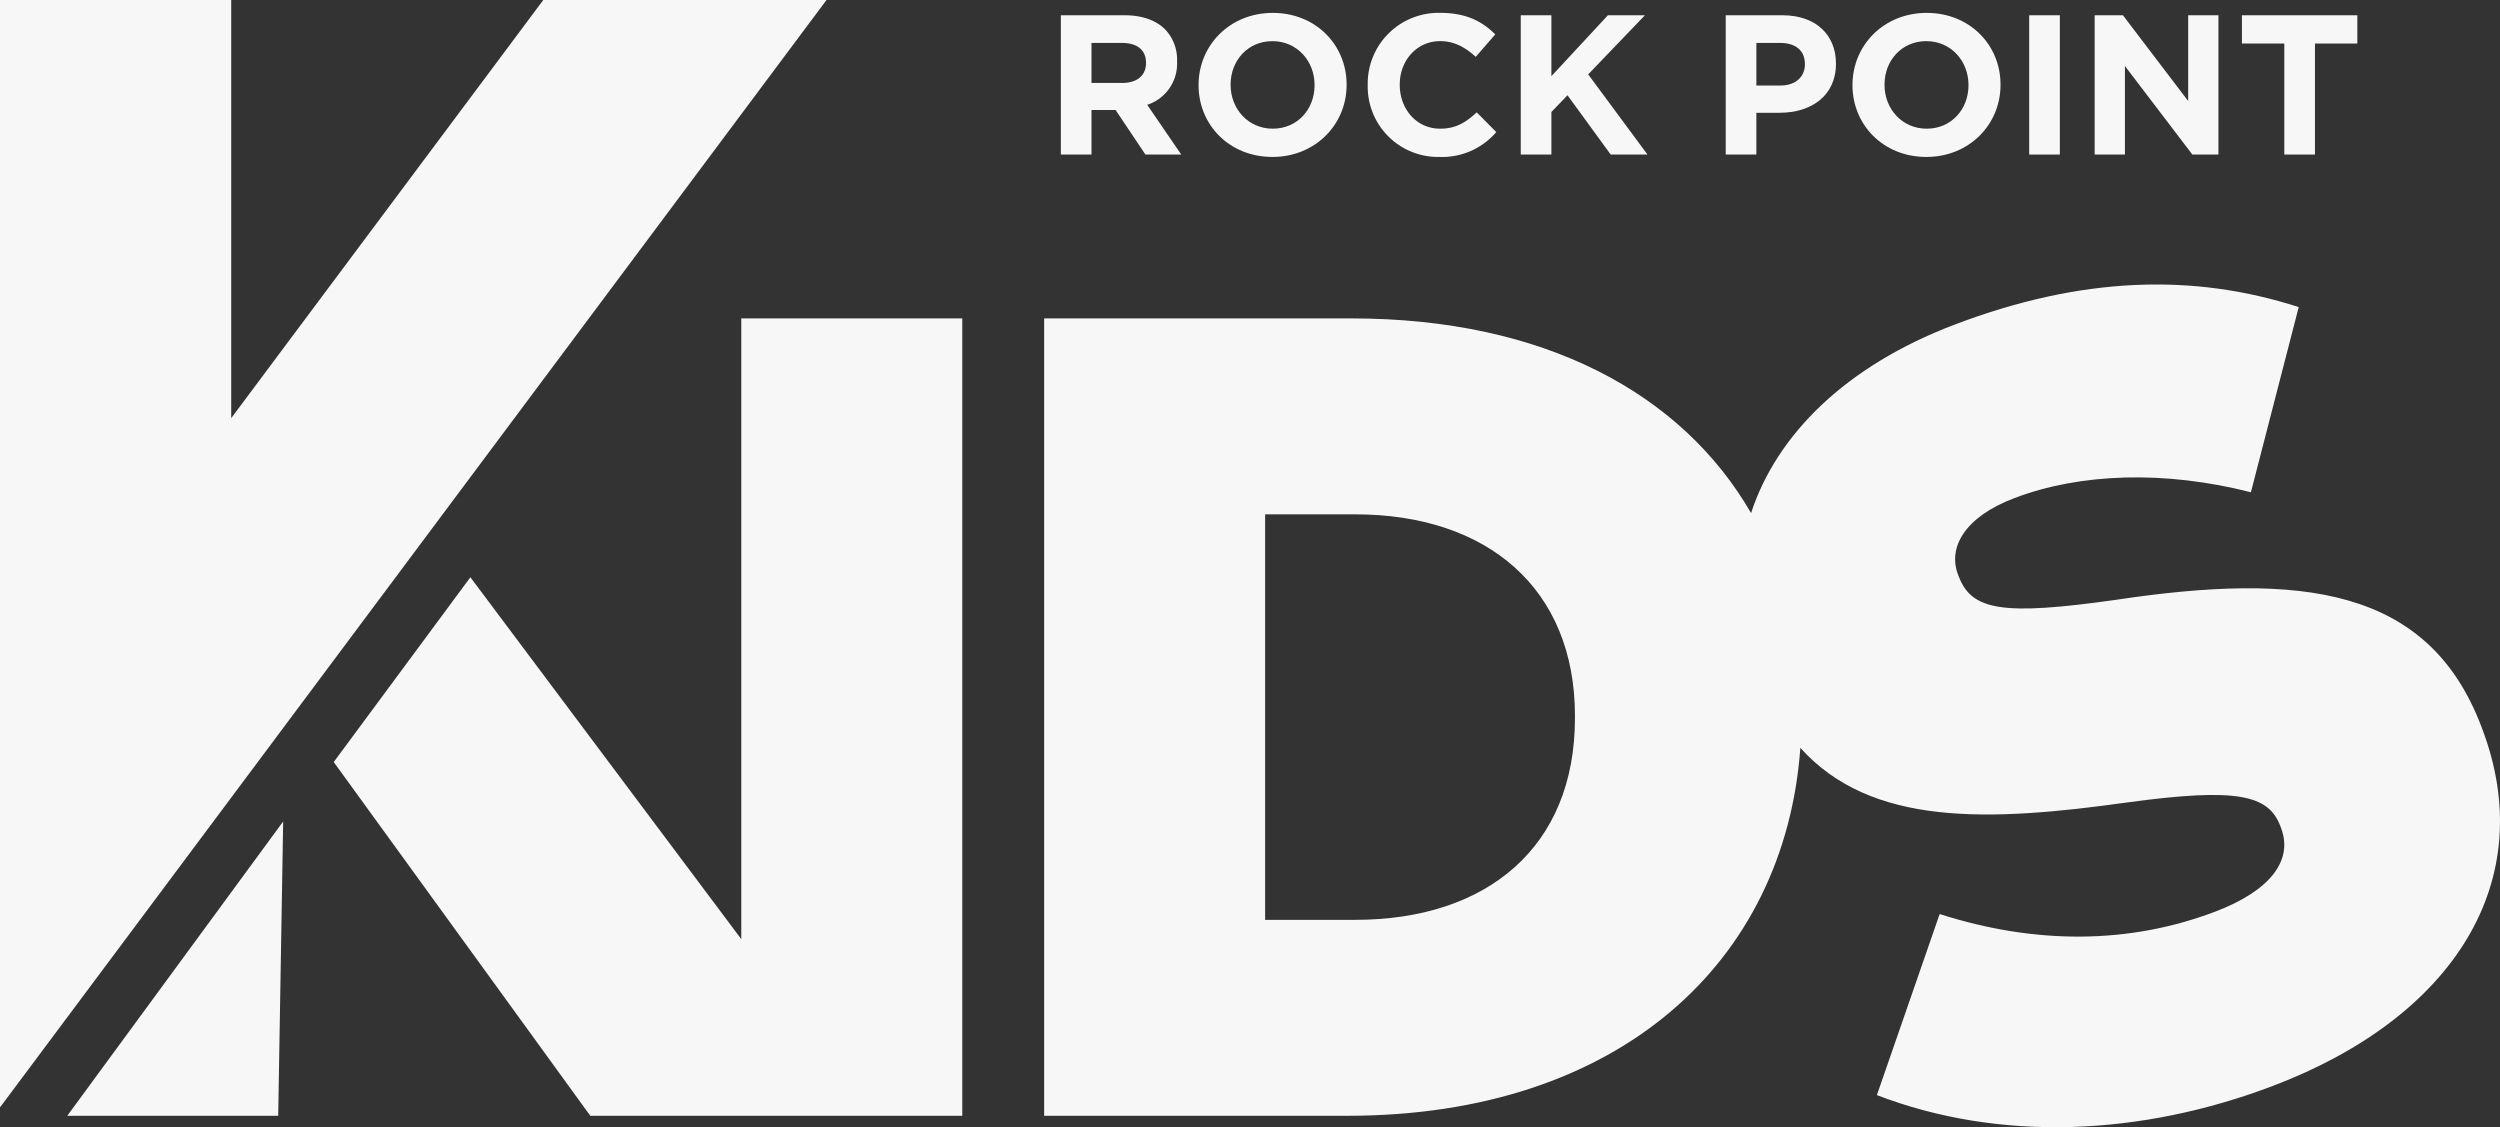 <svg id="Group_15" data-name="Group 15" xmlns="http://www.w3.org/2000/svg" xmlns:xlink="http://www.w3.org/1999/xlink" width="671.049" height="302.57" viewBox="0 0 671.049 302.57">
  <rect x="0" y="0" width="671.049" height="302.57" fill="#333333" stroke="none"/>
  <defs>
    <clipPath id="clip-path">
      <rect id="Rectangle_15" data-name="Rectangle 15" width="671.049" height="302.57" fill="#f7f7f7"/>
    </clipPath>
  </defs>
  <g id="Group_14" data-name="Group 14" clip-path="url(#clip-path)">
    <path id="Path_72" data-name="Path 72" d="M284.755,4.1h17.091c4.754,0,8.439,1.335,10.9,3.792a11.735,11.735,0,0,1,3.2,8.545v.108a11.609,11.609,0,0,1-8.011,11.589l9.133,13.352h-9.614l-8.011-11.963H292.98V41.484h-8.225Zm16.557,18.159c4.006,0,6.3-2.136,6.3-5.287v-.107c0-3.525-2.456-5.341-6.462-5.341H292.98V22.257Z" fill="#f7f7f7"/>
    <path id="Path_73" data-name="Path 73" d="M321.72,22.9v-.107c0-10.628,8.384-19.334,19.921-19.334s19.815,8.6,19.815,19.227v.107c0,10.628-8.386,19.334-19.921,19.334S321.72,33.526,321.72,22.9m31.137,0v-.107c0-6.409-4.7-11.75-11.322-11.75s-11.216,5.234-11.216,11.643v.107c0,6.409,4.7,11.75,11.322,11.75s11.216-5.234,11.216-11.643" fill="#f7f7f7"/>
    <path id="Path_74" data-name="Path 74" d="M367.123,22.9v-.107A19,19,0,0,1,386.617,3.457c7.05,0,11.269,2.35,14.741,5.768l-5.235,6.036c-2.883-2.617-5.821-4.22-9.56-4.22-6.3,0-10.841,5.234-10.841,11.643v.107c0,6.409,4.432,11.75,10.841,11.75,4.273,0,6.89-1.709,9.827-4.379l5.235,5.287A19.113,19.113,0,0,1,386.3,42.125,18.871,18.871,0,0,1,367.123,22.9" fill="#f7f7f7"/>
    <path id="Path_75" data-name="Path 75" d="M408.2,4.1h8.225V20.441L431.592,4.1h9.934L426.3,19.961l15.916,21.524H432.34L420.75,25.569l-4.326,4.486v11.43H408.2Z" fill="#f7f7f7"/>
    <path id="Path_76" data-name="Path 76" d="M463.218,4.1h15.275c8.919,0,14.314,5.288,14.314,12.925v.106c0,8.653-6.73,13.139-15.115,13.139h-6.249V41.485h-8.225Zm14.741,18.853c4.113,0,6.515-2.457,6.515-5.661v-.107c0-3.685-2.563-5.662-6.675-5.662h-6.356v11.43Z" fill="#f7f7f7"/>
    <path id="Path_77" data-name="Path 77" d="M497.244,22.9v-.107c0-10.628,8.385-19.334,19.921-19.334s19.815,8.6,19.815,19.227v.107c0,10.628-8.385,19.334-19.921,19.334s-19.815-8.6-19.815-19.227m31.137,0v-.107c0-6.409-4.7-11.75-11.322-11.75s-11.216,5.234-11.216,11.643v.107c0,6.409,4.7,11.75,11.322,11.75s11.216-5.234,11.216-11.643" fill="#f7f7f7"/>
    <rect id="Rectangle_14" data-name="Rectangle 14" width="8.225" height="37.386" transform="translate(544.677 4.099)" fill="#f7f7f7"/>
    <path id="Path_78" data-name="Path 78" d="M562.251,4.1h7.584l17.518,23.019V4.1h8.118V41.484h-7l-18.1-23.767V41.484h-8.119Z" fill="#f7f7f7"/>
    <path id="Path_79" data-name="Path 79" d="M613.155,11.682H601.779V4.1h30.977v7.584H621.38v29.8h-8.225Z" fill="#f7f7f7"/>
    <path id="Path_80" data-name="Path 80" d="M74.677,299.5l1.33-79-57.952,79Z" fill="#f7f7f7"/>
    <path id="Path_81" data-name="Path 81" d="M72.975,199.472l38.01-50.928L221.852,0H145.831L72.975,97.616,62.062,112.237V0H0V297.088H.119l61.943-82.995Z" fill="#f7f7f7"/>
    <path id="Path_82" data-name="Path 82" d="M198.976,85.469V252.087L126.26,154.946l-36.679,49.6L158.446,299.5h99.847V85.469Z" fill="#f7f7f7"/>
    <path id="Path_83" data-name="Path 83" d="M666.244,195.547l-.217-.571c-14.236-37.439-48.466-41.434-98.282-33.941-30.113,4.252-38.494,2.859-41.971-6.286l-.217-.572c-2.717-7.145,1.683-15.36,15.116-20.467,17.719-6.737,40.333-7.485,63.514-1.579l12.834-49.695c-28.349-9.174-58.4-8.214-92.415,4.717-29.172,11.092-47.692,29.5-54.586,50.566-18.553-32.115-55.527-52.25-107.2-52.25H280.269V299.5H361.6c73.309,0,117.524-41.53,121.649-98.757,19.037,21.168,50.556,19.85,87.822,14.637,29.541-4.036,37.853-1.963,41,6.326l.217.571c3.26,8.574-2.786,16.761-17.647,22.412-23.15,8.8-48.307,8.881-74,.66l-16.848,48.6c32.946,12.661,70.908,10.984,106.347-2.49,48.585-18.473,71.643-55.045,56.1-95.915m-243.493-2.758c0,34.551-23.543,54.119-59.011,54.119H339.585V138.058H363.74c35.468,0,59.011,19.875,59.011,54.12Z" fill="#f7f7f7"/>
  </g>
</svg>
